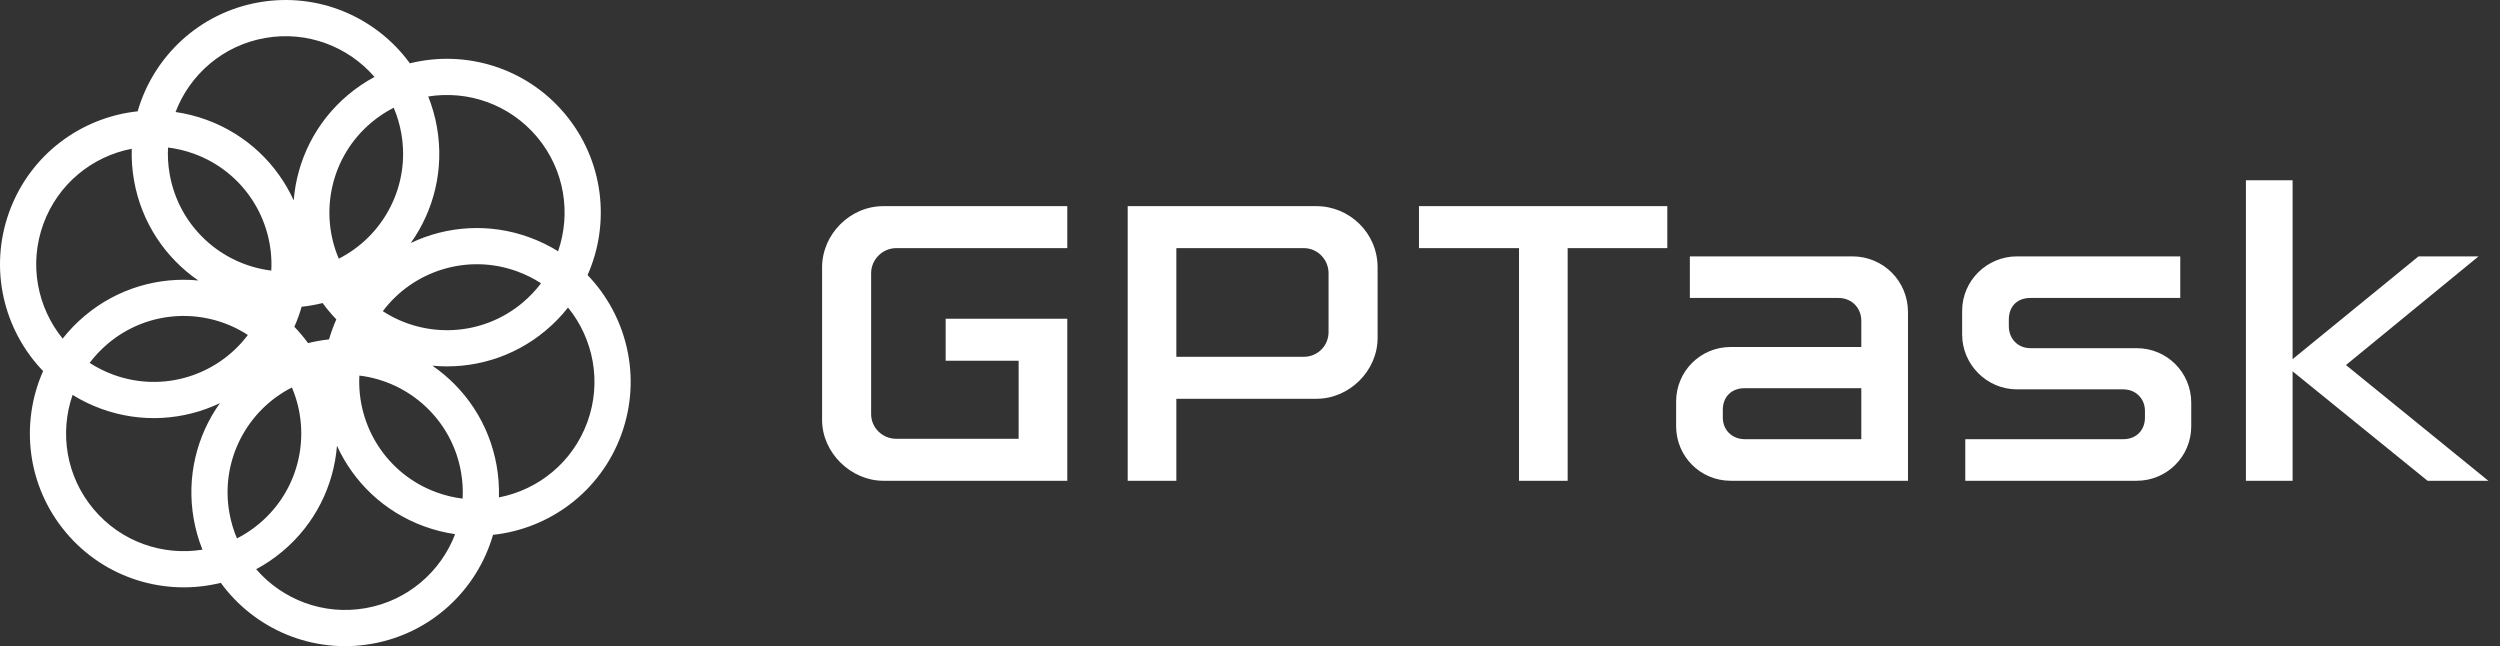 <?xml version="1.0" encoding="UTF-8"?> <svg xmlns="http://www.w3.org/2000/svg" width="650" height="168" viewBox="0 0 650 168" fill="none"><rect x="0" y="0" width="650" height="168" fill="#333333" stroke="none"/> <path fill-rule="evenodd" clip-rule="evenodd" d="M104.339 34.681C106.733 48.26 99.77 61.324 88.082 67.257C82.942 55.199 86.005 40.715 96.567 31.852C98.388 30.324 100.335 29.045 102.366 28.01C103.257 30.109 103.926 32.34 104.339 34.681ZM85.591 80.976C84.993 80.263 84.423 79.535 83.883 78.793C82.992 79.014 82.088 79.206 81.171 79.368C80.254 79.529 79.339 79.658 78.427 79.755C78.172 80.637 77.886 81.516 77.568 82.391C77.249 83.266 76.903 84.123 76.531 84.962C77.168 85.623 77.786 86.31 78.384 87.023C78.983 87.737 79.552 88.465 80.093 89.207C80.984 88.986 81.888 88.794 82.805 88.632C83.722 88.471 84.637 88.342 85.549 88.244C85.804 87.363 86.09 86.484 86.408 85.609C86.727 84.734 87.073 83.876 87.444 83.038C86.808 82.377 86.19 81.69 85.591 80.976ZM51.549 72.921C41.259 71.941 30.597 74.926 22.053 82.095C19.892 83.909 17.97 85.904 16.292 88.038C9.725 79.967 7.446 68.746 11.263 58.258C15.08 47.77 24.039 40.64 34.257 38.678C34.171 41.392 34.361 44.154 34.851 46.934C36.788 57.917 43.036 67.058 51.549 72.921ZM11.21 96.48C0.951 85.828 -2.977 69.874 2.422 55.04C7.821 40.207 21.085 30.51 35.79 28.944C39.886 14.734 51.739 3.355 67.284 0.614C82.83 -2.127 97.86 4.511 106.569 16.464C120.923 12.905 136.704 17.481 146.85 29.574C156.997 41.666 158.763 58.002 152.766 71.52C163.025 82.172 166.953 98.126 161.554 112.96C156.155 127.793 142.891 137.49 128.185 139.056C124.09 153.266 112.237 164.645 96.691 167.386C81.146 170.127 66.115 163.488 57.407 151.536C43.053 155.094 27.272 150.518 17.125 138.426C6.979 126.334 5.213 109.998 11.21 96.48ZM52.637 142.913C42.364 144.565 31.506 140.929 24.332 132.379C17.158 123.829 15.463 112.505 18.873 102.675C21.179 104.106 23.667 105.323 26.32 106.289C36.8 110.103 47.84 109.262 57.175 104.821C51.18 113.242 48.435 123.969 50.371 134.952C50.862 137.732 51.628 140.393 52.637 142.913ZM61.609 139.989C60.718 137.891 60.049 135.66 59.637 133.319C57.242 119.74 64.206 106.676 75.894 100.743C81.034 112.801 77.971 127.285 67.409 136.147C65.588 137.675 63.641 138.955 61.609 139.989ZM66.603 147.997C68.996 146.715 71.294 145.168 73.456 143.354C82 136.185 86.791 126.204 87.613 115.9C91.909 125.302 99.825 133.042 110.306 136.857C112.958 137.822 115.646 138.49 118.333 138.876C114.627 148.598 106.049 156.183 95.058 158.121C84.066 160.059 73.411 155.865 66.603 147.997ZM23.31 94.346C24.682 92.525 26.28 90.83 28.101 89.302C38.663 80.439 53.459 79.938 64.442 87.094C56.569 97.575 42.494 102.164 29.537 97.448C27.303 96.635 25.222 95.588 23.31 94.346ZM141.922 85.904C133.378 93.073 122.717 96.059 112.427 95.079C120.939 100.942 127.188 110.082 129.125 121.066C129.615 123.845 129.805 126.608 129.719 129.322C139.937 127.36 148.896 120.23 152.713 109.742C156.53 99.254 154.25 88.033 147.684 79.962C146.006 82.096 144.084 84.09 141.922 85.904ZM135.875 78.698C137.696 77.169 139.294 75.474 140.665 73.653C138.754 72.411 136.672 71.365 134.439 70.552C121.482 65.836 107.407 70.425 99.534 80.906C110.517 88.062 125.313 87.56 135.875 78.698ZM139.643 35.621C132.469 27.071 121.612 23.435 111.339 25.086C112.348 27.607 113.114 30.268 113.604 33.048C115.541 44.031 112.795 54.758 106.801 63.179C116.135 58.738 127.176 57.897 137.656 61.712C140.308 62.677 142.796 63.894 145.103 65.325C148.513 55.495 146.818 44.171 139.643 35.621ZM68.918 9.879C79.91 7.941 90.564 12.135 97.372 20.003C94.979 21.285 92.681 22.831 90.519 24.645C81.976 31.814 77.184 41.796 76.363 52.099C72.067 42.698 64.151 34.958 53.67 31.143C51.018 30.178 48.33 29.51 45.643 29.124C49.349 19.402 57.927 11.817 68.918 9.879ZM44.116 45.3C46.51 58.879 57.522 68.773 70.535 70.351C71.241 57.262 63.409 44.699 50.453 39.984C48.219 39.17 45.951 38.634 43.688 38.357C43.569 40.633 43.703 42.959 44.116 45.3ZM93.441 97.649C106.454 99.226 117.465 109.121 119.86 122.7C120.273 125.041 120.407 127.367 120.287 129.643C118.024 129.366 115.757 128.829 113.523 128.016C100.567 123.301 92.735 110.738 93.441 97.649Z" fill="white"></path> <path d="M277.493 82.874H245.873V93.788H264.845V114.086H233.021C229.451 114.086 226.493 111.23 226.493 107.66V71.042C226.493 67.472 229.451 64.514 233.021 64.514H277.493V53.6H229.655C220.985 53.6 213.743 60.944 213.743 69.512V109.19C213.743 117.758 221.291 125 229.655 125H277.493V82.874ZM293.201 53.6V125H305.849V103.682H342.263C350.933 103.682 358.175 96.338 358.175 87.872V69.512C358.175 60.536 350.831 53.6 342.263 53.6H293.201ZM345.425 86.342C345.425 89.912 342.569 92.768 338.999 92.768H305.849V64.514H338.999C342.569 64.514 345.425 67.472 345.425 71.042V86.342ZM433.5 53.6H368.934V64.514H394.944V125H407.592V64.514H433.5V53.6ZM439.364 66.656V77.468H478.022C481.388 77.468 483.938 80.018 483.938 83.384V90.218H449.972C442.118 90.218 435.794 96.542 435.794 104.396V110.822C435.794 118.676 442.118 125 449.972 125H496.076V81.14C496.076 73.082 489.65 66.656 481.592 66.656H439.364ZM453.644 114.188C450.38 114.188 447.932 111.842 447.932 108.578V106.538C447.932 103.274 450.074 100.928 453.644 100.928H483.938V114.188H453.644ZM527.904 90.524C524.64 90.524 522.294 88.076 522.294 84.812V83.078C522.294 79.814 524.334 77.468 527.904 77.468H566.868V66.656H524.436C516.582 66.656 510.156 72.98 510.156 80.834V86.954C510.156 94.808 516.582 101.234 524.436 101.234H552.078C555.24 101.234 557.688 103.58 557.688 106.844V108.578C557.688 111.842 555.444 114.188 552.078 114.188H510.972V125H555.546C563.4 125 569.724 118.676 569.724 110.822V104.702C569.724 96.848 563.4 90.524 555.546 90.524H527.904ZM628.818 66.656L596.076 93.38V46.868H583.938V125H596.076V96.542L631.164 125H646.974L609.948 94.91L644.424 66.656H628.818Z" fill="white"></path> </svg> 